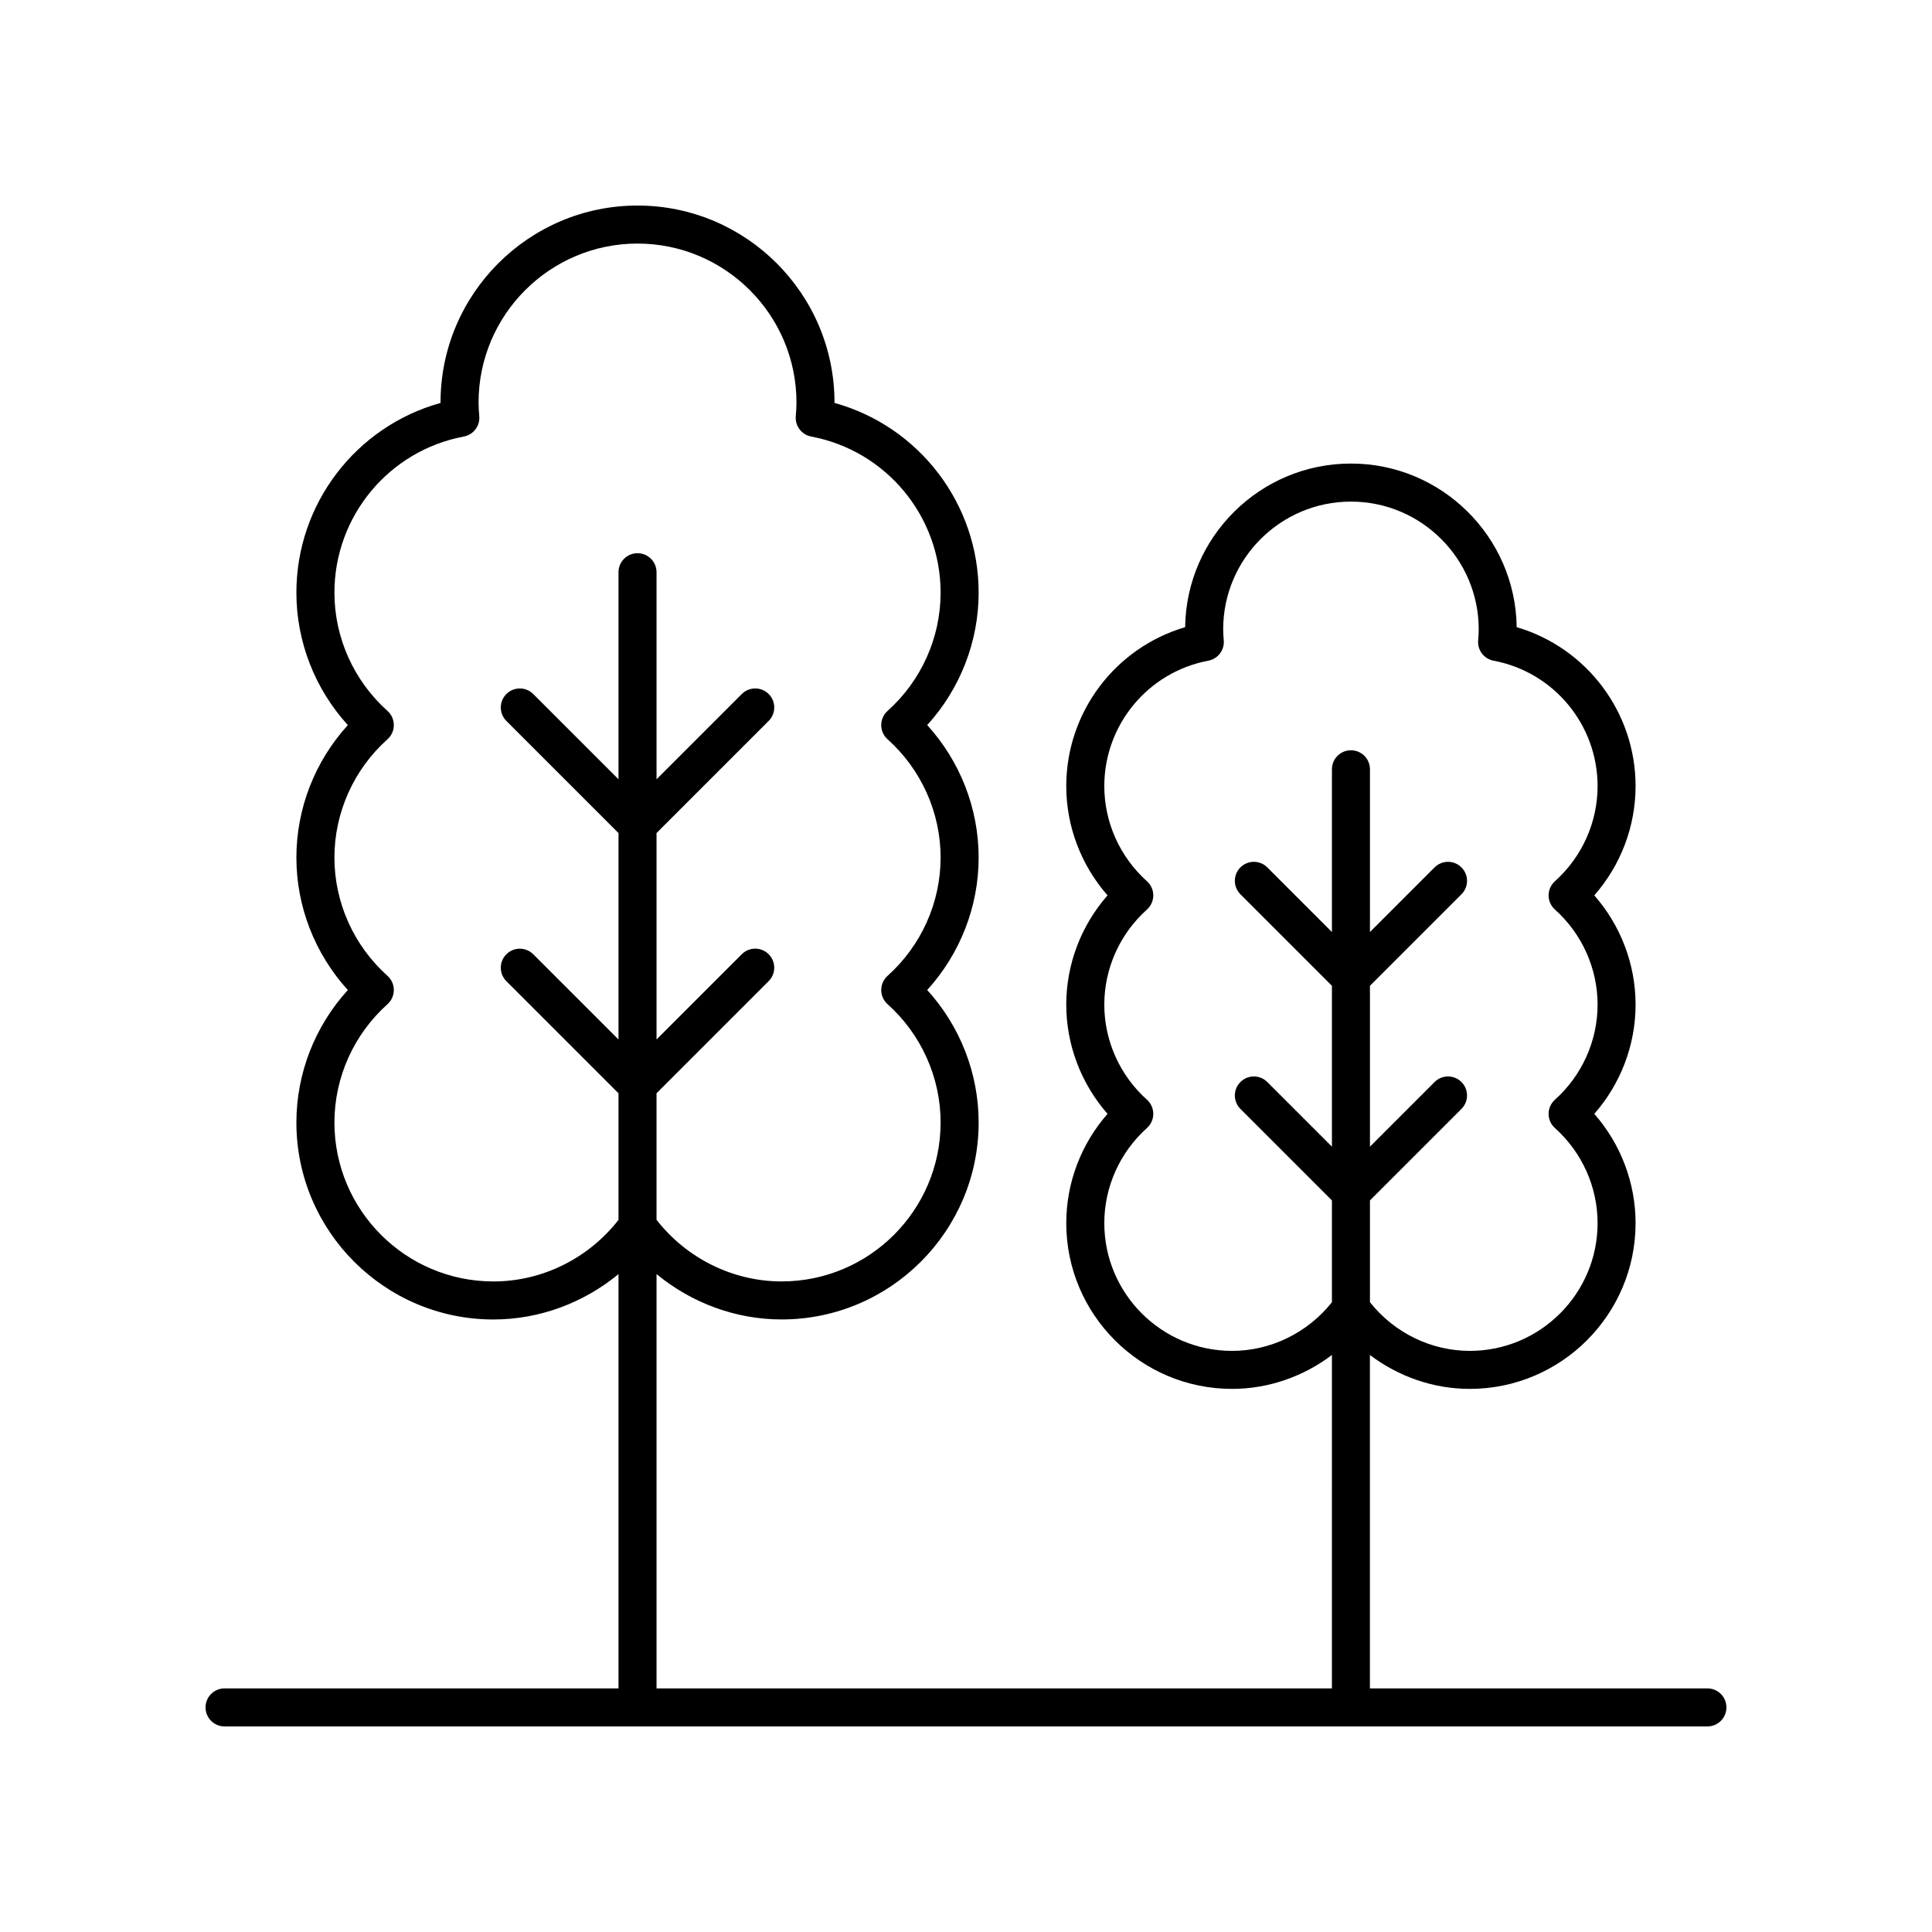 <?xml version="1.0" encoding="UTF-8"?>
<!-- Uploaded to: SVG Repo, www.svgrepo.com, Generator: SVG Repo Mixer Tools -->
<svg fill="#000000" width="800px" height="800px" version="1.1" viewBox="144 144 512 512" xmlns="http://www.w3.org/2000/svg">
 <path d="m203.51 601.52h392.97c2.785 0 5.039-2.254 5.039-5.039 0-2.781-2.254-5.039-5.039-5.039h-89.438v-88.359c7.555 5.723 16.824 8.988 26.465 8.988 24.227 0 43.938-19.711 43.938-43.938 0-10.676-3.938-20.969-10.941-28.949 7.008-7.981 10.941-18.277 10.941-28.953s-3.938-20.969-10.941-28.949c7.008-7.981 10.941-18.277 10.941-28.953 0-19.625-13.012-36.695-31.508-42.125-0.305-23.965-19.898-43.359-43.93-43.359-24.035 0-43.625 19.398-43.93 43.363-18.496 5.434-31.508 22.5-31.508 42.121 0 10.676 3.938 20.973 10.941 28.953-7.008 7.981-10.941 18.273-10.941 28.949s3.938 20.973 10.941 28.953c-7.008 7.981-10.941 18.273-10.941 28.949 0 24.227 19.711 43.938 43.938 43.938 9.641 0 18.91-3.266 26.465-8.988l-0.004 88.359h-178.98v-109.8c9.266 7.644 20.969 12.027 33.16 12.027 28.781 0 52.203-23.418 52.203-52.203 0-13-4.914-25.527-13.633-35.105 8.719-9.574 13.633-22.102 13.633-35.105 0-13-4.914-25.527-13.633-35.102 8.719-9.578 13.633-22.102 13.633-35.105 0-23.59-15.824-44.07-38.199-50.27v-0.113c-0.004-28.781-23.422-52.195-52.203-52.195s-52.203 23.418-52.203 52.203v0.113c-22.383 6.203-38.199 26.684-38.199 50.27 0 13 4.914 25.527 13.637 35.105-8.723 9.574-13.637 22.098-13.637 35.102 0 13.004 4.914 25.531 13.637 35.105-8.723 9.578-13.637 22.102-13.637 35.105 0 28.785 23.418 52.203 52.203 52.203 12.191 0 23.898-4.383 33.16-12.023v109.79h-104.4c-2.785 0-5.039 2.254-5.039 5.039 0.004 2.781 2.254 5.039 5.039 5.039zm267-99.523c-18.672 0-33.859-15.191-33.859-33.859 0-9.578 4.121-18.762 11.305-25.199 1.066-0.953 1.676-2.32 1.676-3.75 0-1.434-0.609-2.797-1.676-3.754-7.184-6.434-11.305-15.621-11.305-25.199s4.121-18.762 11.305-25.199c1.066-0.953 1.676-2.32 1.676-3.75 0-1.434-0.609-2.797-1.676-3.75-7.184-6.438-11.305-15.625-11.305-25.199 0-16.262 11.598-30.242 27.566-33.246 2.547-0.48 4.32-2.812 4.09-5.398-0.082-0.961-0.152-1.926-0.152-2.906 0-18.668 15.188-33.855 33.859-33.855s33.859 15.188 33.859 33.855c0 0.988-0.07 1.965-0.148 2.93-0.223 2.574 1.543 4.898 4.09 5.375 15.969 3.004 27.562 16.988 27.562 33.246 0 9.578-4.121 18.762-11.305 25.199-1.066 0.953-1.676 2.32-1.676 3.75 0 1.434 0.609 2.797 1.676 3.75 7.184 6.438 11.305 15.621 11.305 25.199s-4.121 18.762-11.305 25.199c-1.066 0.957-1.676 2.32-1.676 3.754s0.609 2.797 1.676 3.75c7.184 6.438 11.305 15.621 11.305 25.199 0 18.668-15.188 33.859-33.859 33.859-10.297 0-20.055-4.82-26.465-12.895v-26.98l24.25-24.25c1.969-1.969 1.969-5.156 0-7.125s-5.156-1.969-7.125 0l-17.125 17.125v-42.629l24.25-24.25c1.969-1.969 1.969-5.156 0-7.125s-5.156-1.969-7.125 0l-17.125 17.125v-43.125c0-2.781-2.254-5.039-5.039-5.039-2.785 0-5.039 2.254-5.039 5.039v43.125l-17.125-17.125c-1.969-1.969-5.156-1.969-7.125 0s-1.969 5.156 0 7.125l24.25 24.25v42.629l-17.125-17.125c-1.969-1.969-5.156-1.969-7.125 0s-1.969 5.156 0 7.125l24.25 24.25v26.98c-6.41 8.074-16.168 12.895-26.465 12.895zm-195.76-18.402c-23.227 0-42.125-18.898-42.125-42.125 0-11.918 5.125-23.344 14.066-31.352 1.066-0.957 1.676-2.32 1.676-3.754 0-1.434-0.609-2.797-1.676-3.754-8.941-8.004-14.066-19.43-14.066-31.352 0-11.918 5.125-23.344 14.066-31.348 1.066-0.957 1.676-2.32 1.676-3.754s-0.609-2.797-1.676-3.754c-8.941-8.004-14.066-19.434-14.066-31.352 0-20.234 14.426-37.629 34.297-41.367 2.547-0.48 4.316-2.812 4.09-5.391-0.102-1.199-0.188-2.402-0.188-3.625 0-23.223 18.898-42.121 42.125-42.121 23.227 0 42.125 18.898 42.125 42.125 0 1.23-0.082 2.438-0.184 3.641-0.215 2.574 1.551 4.898 4.09 5.375 19.871 3.738 34.293 21.133 34.293 41.367 0 11.918-5.125 23.344-14.062 31.352-1.066 0.953-1.676 2.32-1.676 3.75 0 1.434 0.609 2.797 1.676 3.75 8.934 8.008 14.062 19.434 14.062 31.352s-5.125 23.344-14.062 31.352c-1.066 0.953-1.676 2.32-1.676 3.75 0 1.434 0.609 2.797 1.676 3.75 8.934 8.012 14.062 19.438 14.062 31.352 0 23.227-18.898 42.125-42.125 42.125-12.934 0-25.188-6.106-33.16-16.328v-33.539l29.719-29.719c1.969-1.969 1.969-5.156 0-7.125s-5.156-1.969-7.125 0l-22.594 22.594v-54.703l29.719-29.719c1.969-1.969 1.969-5.156 0-7.125s-5.156-1.969-7.125 0l-22.594 22.594v-54.875c0-2.781-2.254-5.039-5.039-5.039-2.785 0-5.039 2.254-5.039 5.039v54.875l-22.594-22.594c-1.969-1.969-5.156-1.969-7.125 0s-1.969 5.156 0 7.125l29.719 29.719v54.715l-22.594-22.594c-1.969-1.969-5.156-1.969-7.125 0s-1.969 5.156 0 7.125l29.719 29.719v33.543c-7.969 10.219-20.223 16.32-33.16 16.32z"/>
</svg>